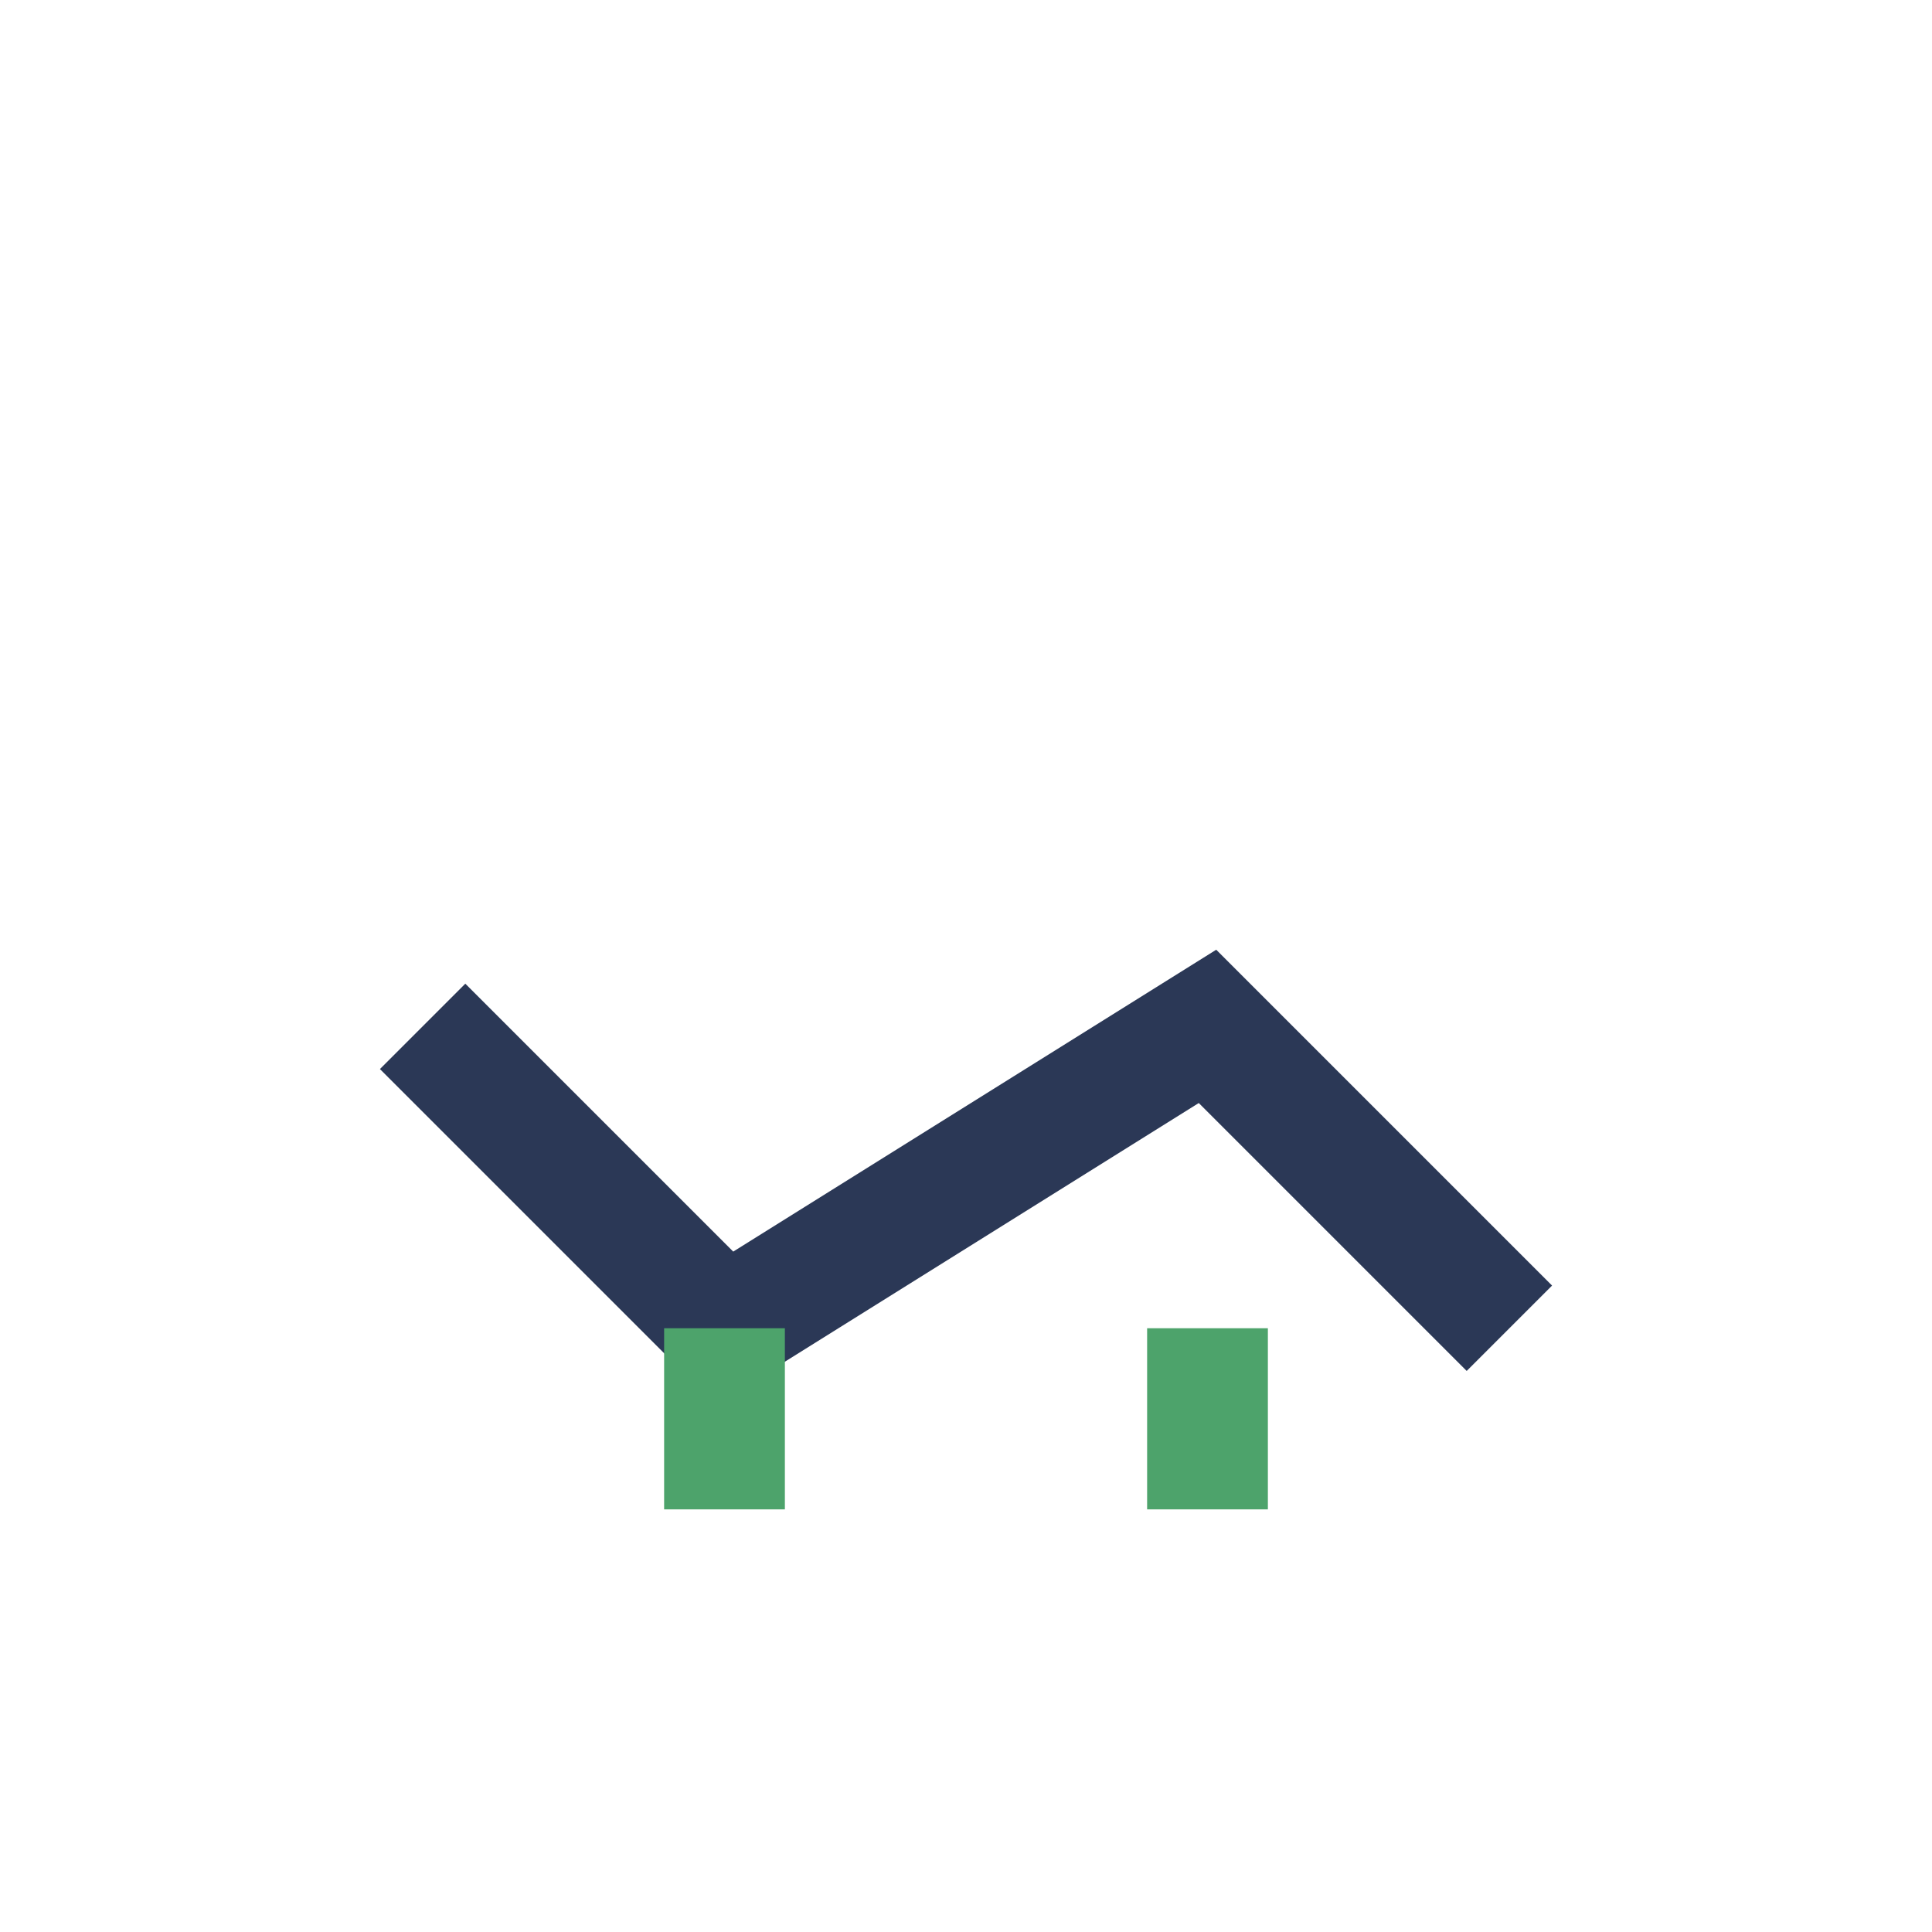 <?xml version="1.0" encoding="UTF-8"?>
<svg xmlns="http://www.w3.org/2000/svg" width="32" height="32" viewBox="0 0 32 32"><path d="M7 17l5 5 8-5 5 5" stroke="#2B3856" stroke-width="2" fill="none"/><path d="M12 22v3M20 22v3" stroke="#4DA36B" stroke-width="2"/></svg>